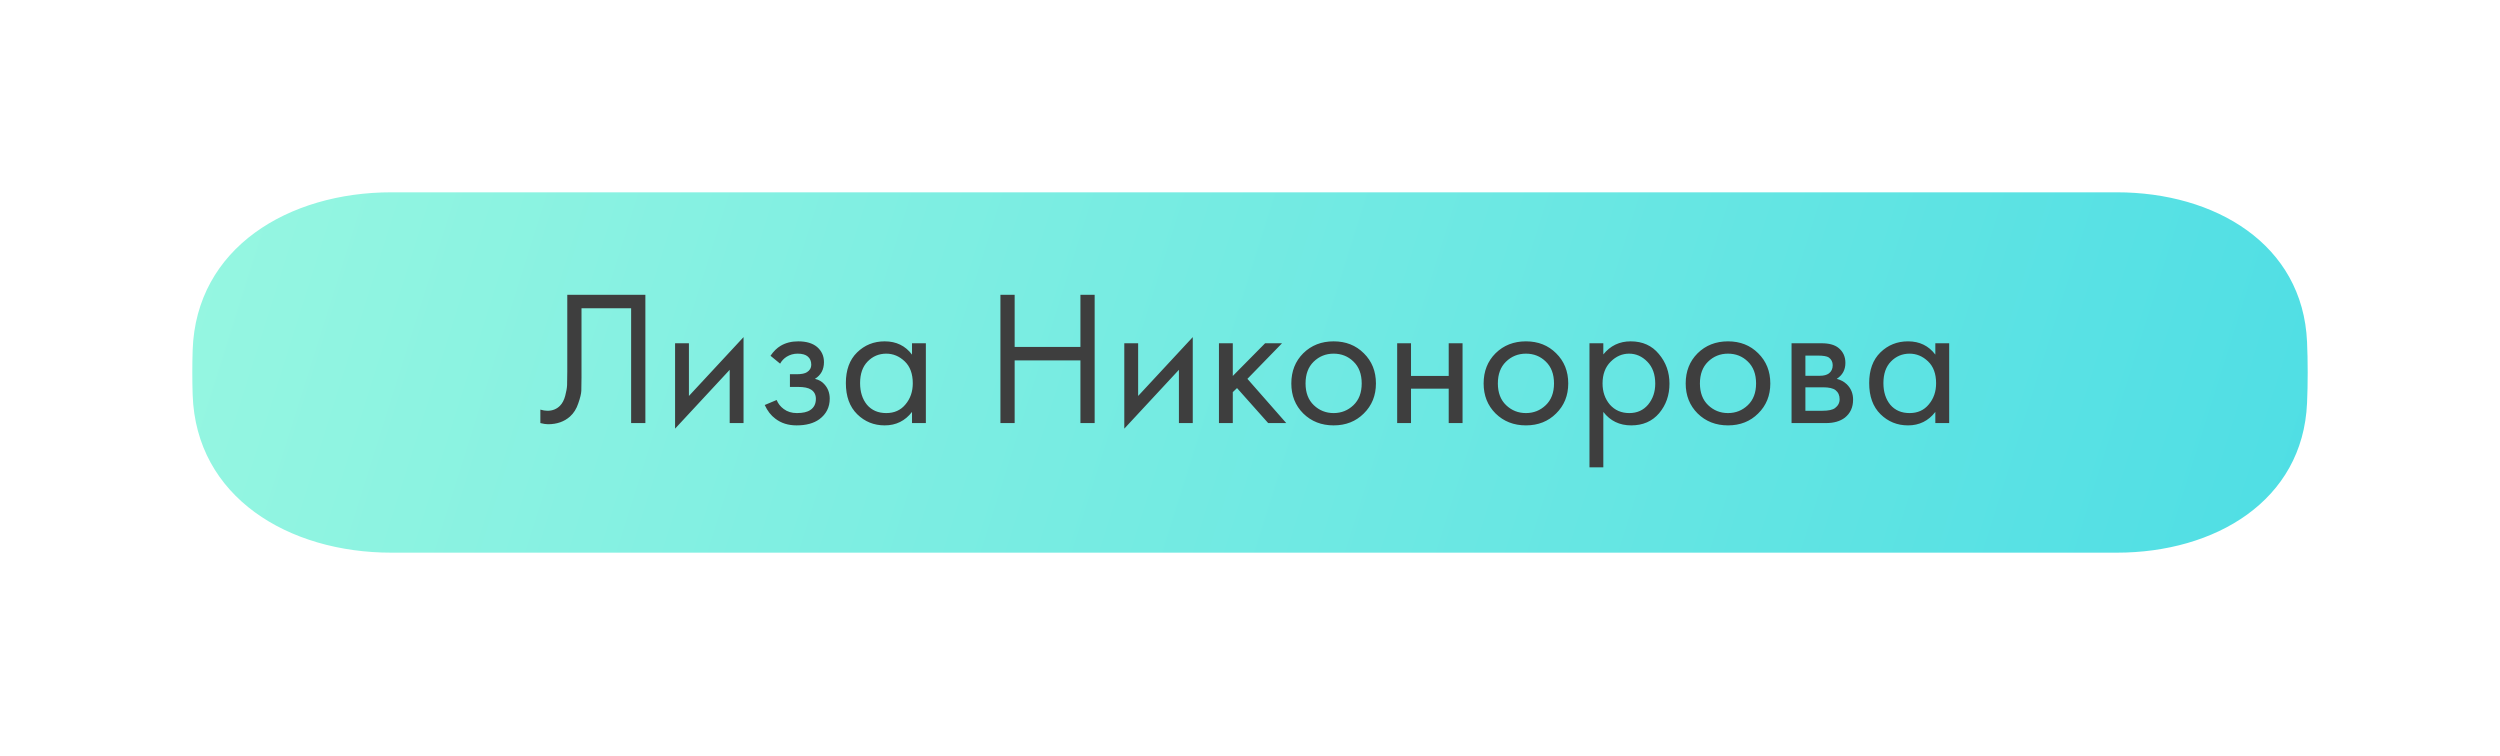<?xml version="1.0" encoding="UTF-8"?> <svg xmlns="http://www.w3.org/2000/svg" width="195" height="59" viewBox="0 0 195 59" fill="none"> <g filter="url(#filter0_d)"> <path d="M15.027 27.323C15.285 19.317 22.514 15 30.524 15H165.11C172.762 15 179.622 19.029 179.95 26.674C179.983 27.424 180 28.217 180 29.054C180 29.891 179.983 30.683 179.95 31.433C179.622 39.078 172.762 43.108 165.11 43.108H30.524C22.514 43.108 15.285 38.79 15.027 30.785C15.009 30.229 15 29.652 15 29.054C15 28.455 15.009 27.878 15.027 27.323Z" fill="url(#paint0_linear)"></path> <path d="M44.248 22.995H50.339V33H49.228V24.045H45.358V29.415C45.358 29.885 45.353 30.24 45.343 30.48C45.334 30.71 45.254 31.04 45.103 31.47C44.964 31.89 44.748 32.23 44.459 32.49C44.008 32.89 43.438 33.09 42.748 33.09C42.589 33.09 42.389 33.06 42.148 33V31.95C42.349 32.01 42.533 32.04 42.703 32.04C43.093 32.04 43.419 31.91 43.678 31.65C43.858 31.47 43.993 31.215 44.084 30.885C44.173 30.545 44.224 30.26 44.233 30.03C44.243 29.8 44.248 29.445 44.248 28.965V22.995ZM52.656 26.775H53.736V30.885L57.996 26.295V33H56.916V28.845L52.656 33.435V26.775ZM60.849 28.365L60.099 27.75C60.339 27.4 60.604 27.14 60.894 26.97C61.284 26.74 61.739 26.625 62.259 26.625C62.889 26.625 63.379 26.77 63.729 27.06C64.089 27.37 64.269 27.765 64.269 28.245C64.269 28.825 64.034 29.26 63.564 29.55C63.864 29.62 64.104 29.755 64.284 29.955C64.574 30.265 64.719 30.645 64.719 31.095C64.719 31.765 64.449 32.3 63.909 32.7C63.469 33.02 62.879 33.18 62.139 33.18C61.479 33.18 60.924 33.005 60.474 32.655C60.134 32.405 59.859 32.05 59.649 31.59L60.579 31.2C60.689 31.48 60.874 31.715 61.134 31.905C61.414 32.115 61.754 32.22 62.154 32.22C62.624 32.22 62.974 32.14 63.204 31.98C63.494 31.79 63.639 31.5 63.639 31.11C63.639 30.79 63.514 30.55 63.264 30.39C63.054 30.25 62.714 30.18 62.244 30.18H61.614V29.19H62.139C62.519 29.19 62.789 29.135 62.949 29.025C63.169 28.885 63.279 28.695 63.279 28.455C63.279 28.175 63.189 27.96 63.009 27.81C62.839 27.66 62.574 27.585 62.214 27.585C61.904 27.585 61.619 27.665 61.359 27.825C61.139 27.965 60.969 28.145 60.849 28.365ZM71.137 27.66V26.775H72.217V33H71.137V32.13C70.597 32.83 69.887 33.18 69.007 33.18C68.167 33.18 67.452 32.89 66.862 32.31C66.272 31.73 65.977 30.92 65.977 29.88C65.977 28.86 66.267 28.065 66.847 27.495C67.437 26.915 68.157 26.625 69.007 26.625C69.907 26.625 70.617 26.97 71.137 27.66ZM69.127 27.585C68.557 27.585 68.072 27.79 67.672 28.2C67.282 28.6 67.087 29.16 67.087 29.88C67.087 30.57 67.267 31.135 67.627 31.575C67.997 32.005 68.497 32.22 69.127 32.22C69.757 32.22 70.257 31.995 70.627 31.545C71.007 31.095 71.197 30.545 71.197 29.895C71.197 29.155 70.987 28.585 70.567 28.185C70.147 27.785 69.667 27.585 69.127 27.585ZM79.143 22.995V27.06H84.273V22.995H85.383V33H84.273V28.11H79.143V33H78.033V22.995H79.143ZM87.695 26.775H88.775V30.885L93.035 26.295V33H91.955V28.845L87.695 33.435V26.775ZM95.078 26.775H96.158V29.325L98.678 26.775H99.998L97.298 29.55L100.328 33H98.918L96.488 30.27L96.158 30.585V33H95.078V26.775ZM106.378 32.25C105.758 32.87 104.973 33.18 104.023 33.18C103.073 33.18 102.283 32.87 101.653 32.25C101.033 31.63 100.723 30.85 100.723 29.91C100.723 28.96 101.033 28.175 101.653 27.555C102.283 26.935 103.073 26.625 104.023 26.625C104.973 26.625 105.758 26.935 106.378 27.555C107.008 28.175 107.323 28.96 107.323 29.91C107.323 30.85 107.008 31.63 106.378 32.25ZM105.568 28.2C105.148 27.79 104.633 27.585 104.023 27.585C103.413 27.585 102.893 27.795 102.463 28.215C102.043 28.625 101.833 29.19 101.833 29.91C101.833 30.63 102.048 31.195 102.478 31.605C102.908 32.015 103.423 32.22 104.023 32.22C104.623 32.22 105.138 32.015 105.568 31.605C105.998 31.195 106.213 30.63 106.213 29.91C106.213 29.18 105.998 28.61 105.568 28.2ZM108.979 33V26.775H110.059V29.325H112.999V26.775H114.079V33H112.999V30.315H110.059V33H108.979ZM121.378 32.25C120.758 32.87 119.973 33.18 119.023 33.18C118.073 33.18 117.283 32.87 116.653 32.25C116.033 31.63 115.723 30.85 115.723 29.91C115.723 28.96 116.033 28.175 116.653 27.555C117.283 26.935 118.073 26.625 119.023 26.625C119.973 26.625 120.758 26.935 121.378 27.555C122.008 28.175 122.323 28.96 122.323 29.91C122.323 30.85 122.008 31.63 121.378 32.25ZM120.568 28.2C120.148 27.79 119.633 27.585 119.023 27.585C118.413 27.585 117.893 27.795 117.463 28.215C117.043 28.625 116.833 29.19 116.833 29.91C116.833 30.63 117.048 31.195 117.478 31.605C117.908 32.015 118.423 32.22 119.023 32.22C119.623 32.22 120.138 32.015 120.568 31.605C120.998 31.195 121.213 30.63 121.213 29.91C121.213 29.18 120.998 28.61 120.568 28.2ZM125.059 32.13V36.45H123.979V26.775H125.059V27.645C125.609 26.965 126.319 26.625 127.189 26.625C128.119 26.625 128.854 26.955 129.394 27.615C129.944 28.265 130.219 29.035 130.219 29.925C130.219 30.825 129.949 31.595 129.409 32.235C128.869 32.865 128.144 33.18 127.234 33.18C126.324 33.18 125.599 32.83 125.059 32.13ZM127.084 32.22C127.694 32.22 128.184 32 128.554 31.56C128.924 31.11 129.109 30.565 129.109 29.925C129.109 29.205 128.904 28.635 128.494 28.215C128.084 27.795 127.609 27.585 127.069 27.585C126.529 27.585 126.049 27.795 125.629 28.215C125.209 28.635 124.999 29.2 124.999 29.91C124.999 30.56 125.189 31.11 125.569 31.56C125.959 32 126.464 32.22 127.084 32.22ZM137.139 32.25C136.519 32.87 135.734 33.18 134.784 33.18C133.834 33.18 133.044 32.87 132.414 32.25C131.794 31.63 131.484 30.85 131.484 29.91C131.484 28.96 131.794 28.175 132.414 27.555C133.044 26.935 133.834 26.625 134.784 26.625C135.734 26.625 136.519 26.935 137.139 27.555C137.769 28.175 138.084 28.96 138.084 29.91C138.084 30.85 137.769 31.63 137.139 32.25ZM136.329 28.2C135.909 27.79 135.394 27.585 134.784 27.585C134.174 27.585 133.654 27.795 133.224 28.215C132.804 28.625 132.594 29.19 132.594 29.91C132.594 30.63 132.809 31.195 133.239 31.605C133.669 32.015 134.184 32.22 134.784 32.22C135.384 32.22 135.899 32.015 136.329 31.605C136.759 31.195 136.974 30.63 136.974 29.91C136.974 29.18 136.759 28.61 136.329 28.2ZM139.741 26.775H142.096C142.666 26.775 143.101 26.895 143.401 27.135C143.761 27.425 143.941 27.815 143.941 28.305C143.941 28.845 143.716 29.26 143.266 29.55C143.576 29.63 143.836 29.77 144.046 29.97C144.376 30.29 144.541 30.69 144.541 31.17C144.541 31.77 144.326 32.24 143.896 32.58C143.526 32.86 143.036 33 142.426 33H139.741V26.775ZM140.821 29.31H141.961C142.251 29.31 142.481 29.25 142.651 29.13C142.851 28.98 142.951 28.765 142.951 28.485C142.951 28.235 142.851 28.035 142.651 27.885C142.501 27.785 142.211 27.735 141.781 27.735H140.821V29.31ZM140.821 32.04H142.156C142.616 32.04 142.941 31.97 143.131 31.83C143.371 31.65 143.491 31.42 143.491 31.14C143.491 30.84 143.386 30.605 143.176 30.435C142.986 30.285 142.661 30.21 142.201 30.21H140.821V32.04ZM150.956 27.66V26.775H152.036V33H150.956V32.13C150.416 32.83 149.706 33.18 148.826 33.18C147.986 33.18 147.271 32.89 146.681 32.31C146.091 31.73 145.796 30.92 145.796 29.88C145.796 28.86 146.086 28.065 146.666 27.495C147.256 26.915 147.976 26.625 148.826 26.625C149.726 26.625 150.436 26.97 150.956 27.66ZM148.946 27.585C148.376 27.585 147.891 27.79 147.491 28.2C147.101 28.6 146.906 29.16 146.906 29.88C146.906 30.57 147.086 31.135 147.446 31.575C147.816 32.005 148.316 32.22 148.946 32.22C149.576 32.22 150.076 31.995 150.446 31.545C150.826 31.095 151.016 30.545 151.016 29.895C151.016 29.155 150.806 28.585 150.386 28.185C149.966 27.785 149.486 27.585 148.946 27.585Z" fill="#3E3E3E"></path> </g> <defs> <filter id="filter0_d" x="0" y="0" width="195" height="58.108" filterUnits="userSpaceOnUse" color-interpolation-filters="sRGB"> <feFlood flood-opacity="0" result="BackgroundImageFix"></feFlood> <feColorMatrix in="SourceAlpha" type="matrix" values="0 0 0 0 0 0 0 0 0 0 0 0 0 0 0 0 0 0 127 0"></feColorMatrix> <feOffset></feOffset> <feGaussianBlur stdDeviation="7.5"></feGaussianBlur> <feColorMatrix type="matrix" values="0 0 0 0 1 0 0 0 0 1 0 0 0 0 1 0 0 0 0.25 0"></feColorMatrix> <feBlend mode="normal" in2="BackgroundImageFix" result="effect1_dropShadow"></feBlend> <feBlend mode="normal" in="SourceGraphic" in2="effect1_dropShadow" result="shape"></feBlend> </filter> <linearGradient id="paint0_linear" x1="15" y1="23.99" x2="170.132" y2="72.81" gradientUnits="userSpaceOnUse"> <stop stop-color="#95F6E1"></stop> <stop offset="1" stop-color="#4FDEE4"></stop> </linearGradient> </defs> </svg> 